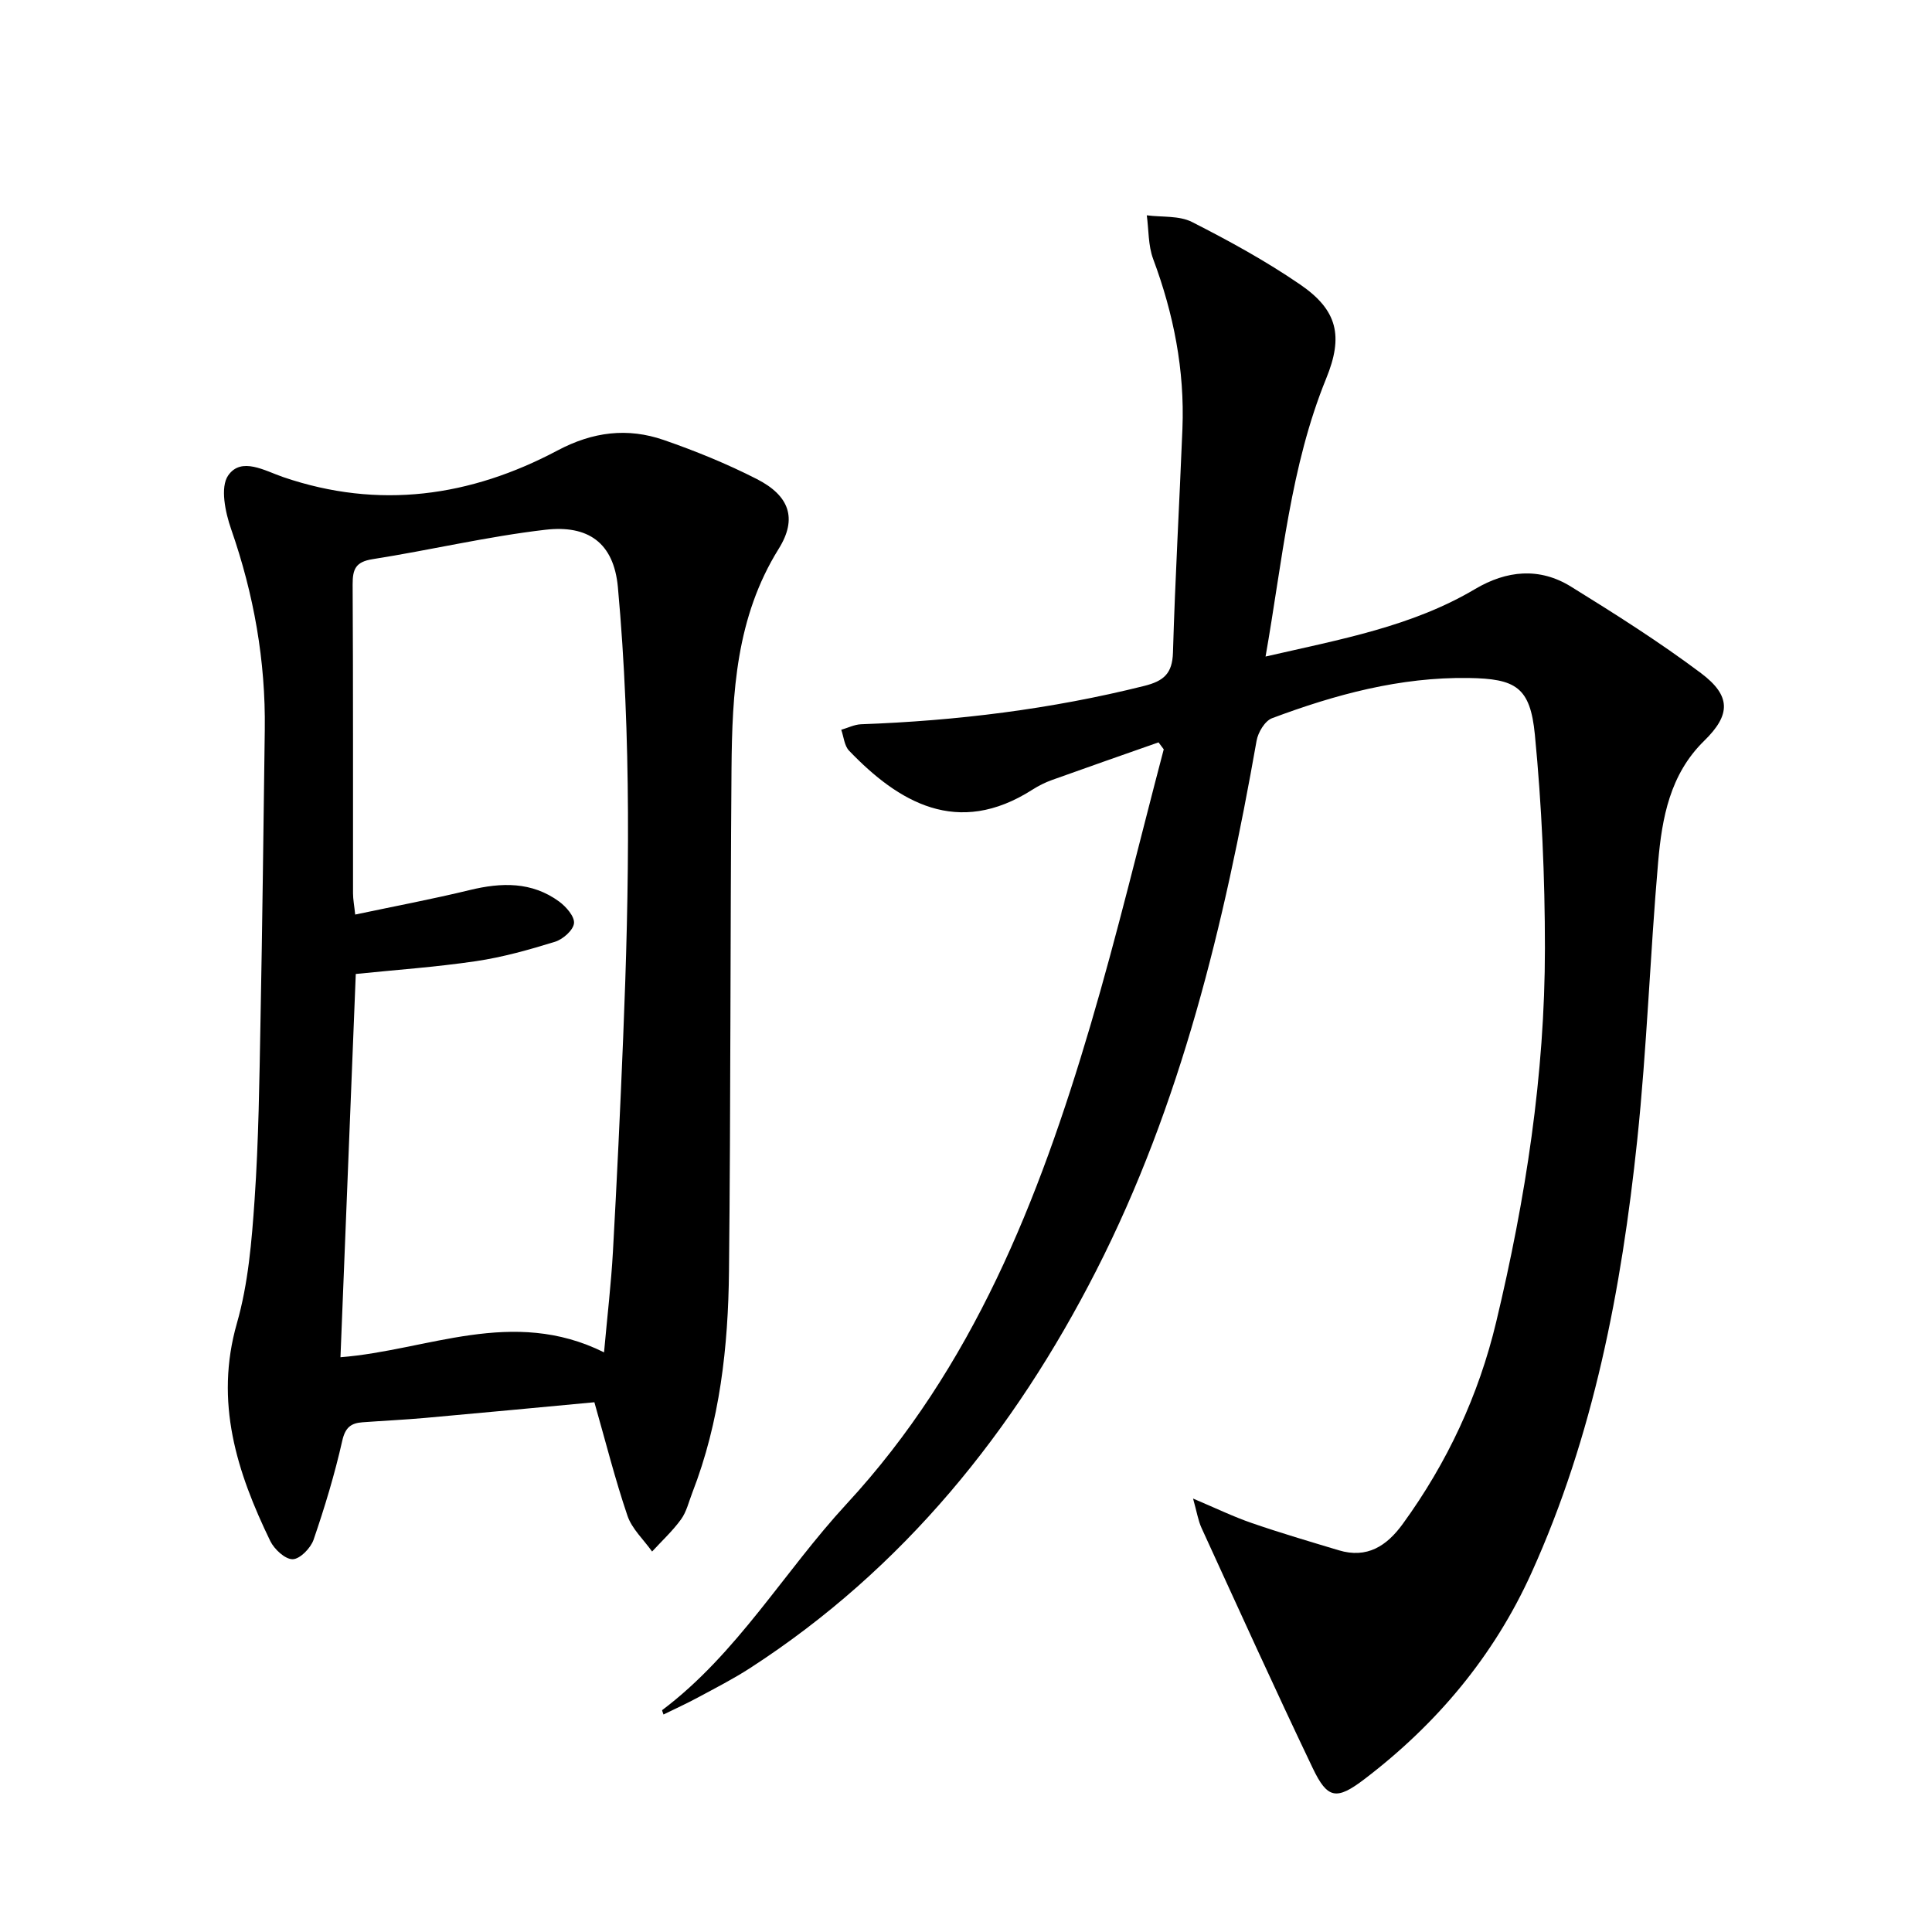 <svg enable-background="new 0 0 400 400" viewBox="0 0 400 400" xmlns="http://www.w3.org/2000/svg"><path d="m262.02 135.93c15.55-3.57 30.29-6.21 43.39-13.98 6.53-3.87 13.33-4.53 19.84-.5 9.16 5.67 18.3 11.45 26.91 17.91 6.29 4.72 6.17 8.65.67 14.02-7.1 6.94-8.73 15.97-9.53 25.09-1.67 19.21-2.32 38.51-4.34 57.67-3.25 30.79-9.01 61.08-21.9 89.54-7.78 17.19-19.59 31.25-34.54 42.65-5.82 4.44-7.68 4.12-10.72-2.23-7.88-16.48-15.42-33.13-23.03-49.74-.72-1.57-.98-3.35-1.76-6.1 4.71 1.99 8.37 3.77 12.19 5.08 5.94 2.05 11.97 3.82 17.98 5.63 5.85 1.76 9.92-.88 13.24-5.45 9.21-12.67 15.72-26.62 19.35-41.82 6.08-25.43 10.09-51.2 10.09-77.39 0-14.74-.66-29.53-2.08-44.19-.96-9.9-3.98-11.6-13.73-11.75-14.18-.21-27.59 3.42-40.69 8.33-1.47.55-2.9 2.93-3.2 4.67-6.69 37.91-15.61 75.24-33.21 109.72-16.96 33.22-39.88 61.69-71.61 82.24-3.48 2.25-7.19 4.15-10.85 6.12-2.32 1.25-4.73 2.35-7.12 3.52-.13-.43-.34-.86-.27-.91 15.55-11.71 25.23-28.67 38.18-42.69 26.15-28.29 39.82-62.96 50.48-99.07 5.58-18.9 10.15-38.1 15.18-57.16-.36-.48-.72-.96-1.08-1.44-7.36 2.59-14.72 5.15-22.06 7.79-1.4.5-2.77 1.19-4.03 1.99-15.55 9.95-27.78 2.57-37.98-8.06-.98-1.02-1.1-2.87-1.62-4.33 1.37-.39 2.73-1.09 4.11-1.14 19.81-.72 39.36-3.12 58.63-7.94 4.02-1.01 5.81-2.55 5.94-6.9.45-15.46 1.34-30.9 1.96-46.35.48-12.13-1.82-23.78-6.06-35.14-1.04-2.79-.91-6.02-1.32-9.04 3.15.41 6.69.03 9.36 1.38 7.67 3.9 15.28 8.07 22.37 12.93 7.81 5.34 8.99 10.73 5.41 19.48-7.42 18.21-9.03 37.6-12.55 57.56z"/><path d="m123.06 290.32c-11.66 1.09-23.37 2.2-35.09 3.25-4.3.38-8.62.58-12.93.9-2.37.17-3.56 1.07-4.18 3.82-1.56 6.93-3.63 13.77-5.94 20.5-.6 1.73-2.81 4-4.32 4.03-1.56.03-3.81-2.06-4.64-3.76-6.92-14.28-11.58-28.77-6.91-45.1 2.35-8.21 3.07-16.99 3.66-25.57.84-12.27.99-24.59 1.22-36.89.39-20.13.62-40.27.89-60.4.19-14.26-2.26-28.04-6.96-41.53-1.22-3.49-2.31-8.69-.62-11.13 2.72-3.93 7.6-.96 11.43.35 19.77 6.75 38.72 4.05 56.75-5.52 7.33-3.89 14.5-4.77 22.02-2.17 6.58 2.28 13.08 4.93 19.27 8.09 6.69 3.42 8.44 8.12 4.52 14.42-8.83 14.16-9.65 29.81-9.78 45.64-.27 34.64-.16 69.29-.52 103.93-.16 15.64-1.87 31.14-7.61 45.91-.72 1.85-1.18 3.91-2.32 5.48-1.74 2.4-3.97 4.46-5.99 6.66-1.74-2.46-4.17-4.68-5.1-7.41-2.56-7.53-4.5-15.27-6.85-23.5zm2-10.33c.69-7.65 1.47-14.23 1.84-20.83.82-14.77 1.52-29.55 2.12-44.32 1.27-31.1 1.74-62.19-1.09-93.25-.85-9.3-6.24-12.92-15-11.91-12 1.39-23.83 4.21-35.79 6.09-3.5.55-4.14 2.05-4.13 5.22.12 21.32.06 42.64.08 63.96 0 1.25.25 2.5.45 4.4 8.2-1.73 16-3.2 23.7-5.07 6.57-1.6 12.86-1.77 18.53 2.38 1.44 1.06 3.23 3.11 3.07 4.5-.16 1.44-2.29 3.31-3.92 3.82-5.37 1.66-10.84 3.2-16.38 4.02-8.32 1.23-16.73 1.81-24.88 2.65-1.06 26.44-2.11 52.76-3.17 79.35 18.04-1.41 35.56-10.46 54.57-1.01z"/></svg>
